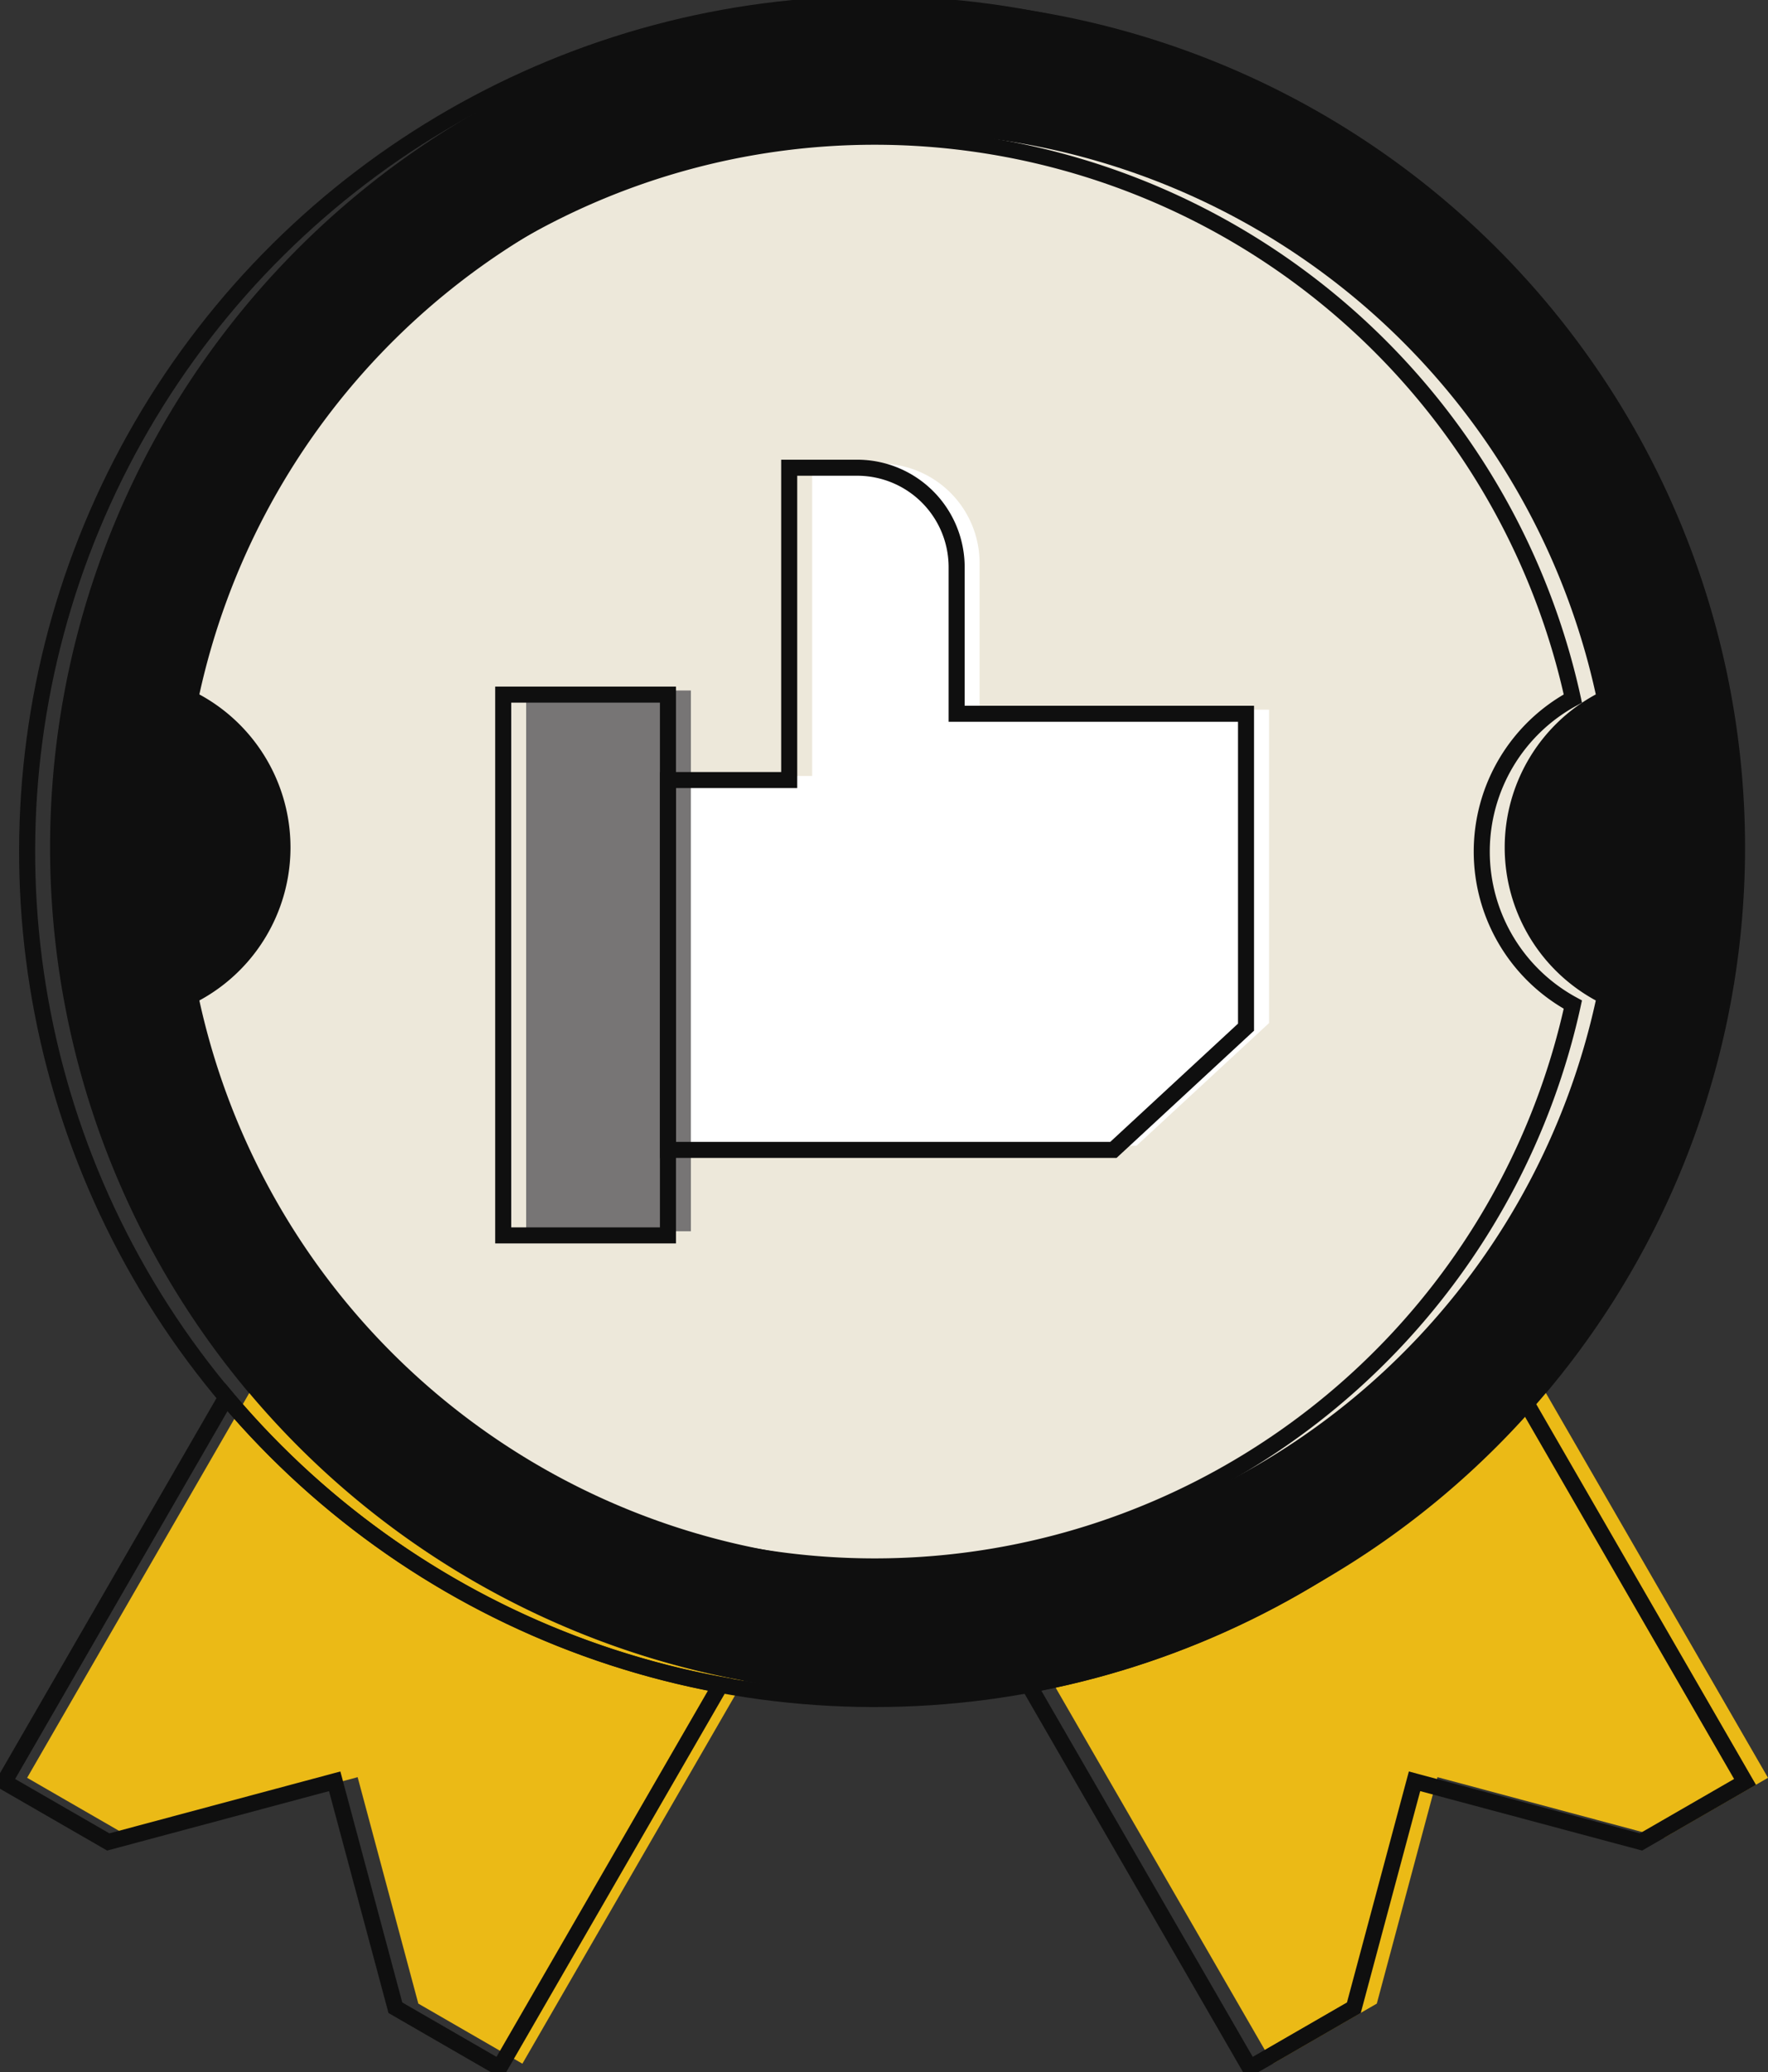 <svg xmlns="http://www.w3.org/2000/svg" xmlns:xlink="http://www.w3.org/1999/xlink" id="Assurance" width="110.191" height="129.143" viewBox="0 0 110.191 129.143"><rect x="0" y="0" width="110.191" height="129.143" fill="#333333" stroke="none"/><defs><clipPath id="clip-path"><rect id="Rectangle_167" data-name="Rectangle 167" width="110.191" height="129.143" fill="none"></rect></clipPath></defs><g id="Group_210" data-name="Group 210" clip-path="url(#clip-path)"><path id="Path_448" data-name="Path 448" d="M60.99,0A52.82,52.82,0,1,1,8.17,52.82,52.82,52.82,0,0,1,60.99,0" transform="translate(-5.049 0)" fill="#0f0f0f"></path><path id="Path_449" data-name="Path 449" d="M202.394,227.311a52.751,52.751,0,0,1-30.806,17.928l13.783,23.873,6.486-3.745,3.781-14.113,14.114,3.781,6.486-3.742Z" transform="translate(-106.047 -140.486)" fill="#ebba16"></path><path id="Path_450" data-name="Path 450" d="M18.271,227.311a52.751,52.751,0,0,0,30.806,17.928L35.294,269.112l-6.486-3.745-3.782-14.113-14.113,3.781-6.486-3.742Z" transform="translate(-2.736 -140.486)" fill="#ebba16"></path><path id="Path_451" data-name="Path 451" d="M113.885,66.179a10.848,10.848,0,0,1,5.677-9.538,44.548,44.548,0,0,0-87.033,0,10.848,10.848,0,0,1,0,19.076,44.548,44.548,0,0,0,87.033,0,10.848,10.848,0,0,1-5.677-9.538" transform="translate(-20.104 -13.359)" fill="#ede8da"></path><rect id="Rectangle_165" data-name="Rectangle 165" width="10.267" height="33.706" transform="translate(32.793 43.037)" fill="#777575"></rect><path id="Path_452" data-name="Path 452" d="M130.724,90.988V81.852a6.2,6.2,0,0,0-6.2-6.2H120.29V95.12h-7.56v23.052H140.5l8.265-7.651V90.988Z" transform="translate(-69.671 -46.756)" fill="#fff"></path><circle id="Ellipse_32" data-name="Ellipse 32" cx="52.821" cy="52.821" r="52.821" transform="translate(1.559 105.766) rotate(-89.857)" fill="none" stroke="#0f0f0f" stroke-width="1"></circle><path id="Path_453" data-name="Path 453" d="M198.65,227.982a52.751,52.751,0,0,1-30.806,17.928l13.783,23.873,6.486-3.745,3.781-14.113,14.114,3.781,6.486-3.742Z" transform="translate(-103.733 -140.9)" fill="none" stroke="#0f0f0f" stroke-width="1"></path><path id="Path_454" data-name="Path 454" d="M14.527,227.982A52.752,52.752,0,0,0,45.333,245.91L31.55,269.783l-6.486-3.745-3.782-14.113L7.169,255.706.683,251.964Z" transform="translate(-0.422 -140.9)" fill="none" stroke="#0f0f0f" stroke-width="1"></path><path id="Path_455" data-name="Path 455" d="M110.142,66.85a10.848,10.848,0,0,1,5.677-9.538,44.548,44.548,0,0,0-87.033,0,10.848,10.848,0,0,1,0,19.076,44.548,44.548,0,0,0,87.033,0A10.848,10.848,0,0,1,110.142,66.85Z" transform="translate(-17.791 -13.773)" fill="none" stroke="#0f0f0f" stroke-width="1"></path><rect id="Rectangle_166" data-name="Rectangle 166" width="10.267" height="33.706" transform="translate(31.363 43.294)" fill="none" stroke="#0f0f0f" stroke-width="1"></rect><path id="Path_456" data-name="Path 456" d="M126.98,91.659V82.523a6.2,6.2,0,0,0-6.2-6.2h-4.236V95.791h-7.56v23.052h27.766l8.265-7.651V91.659Z" transform="translate(-67.357 -47.171)" fill="none" stroke="#0f0f0f" stroke-width="1"></path></g></svg>